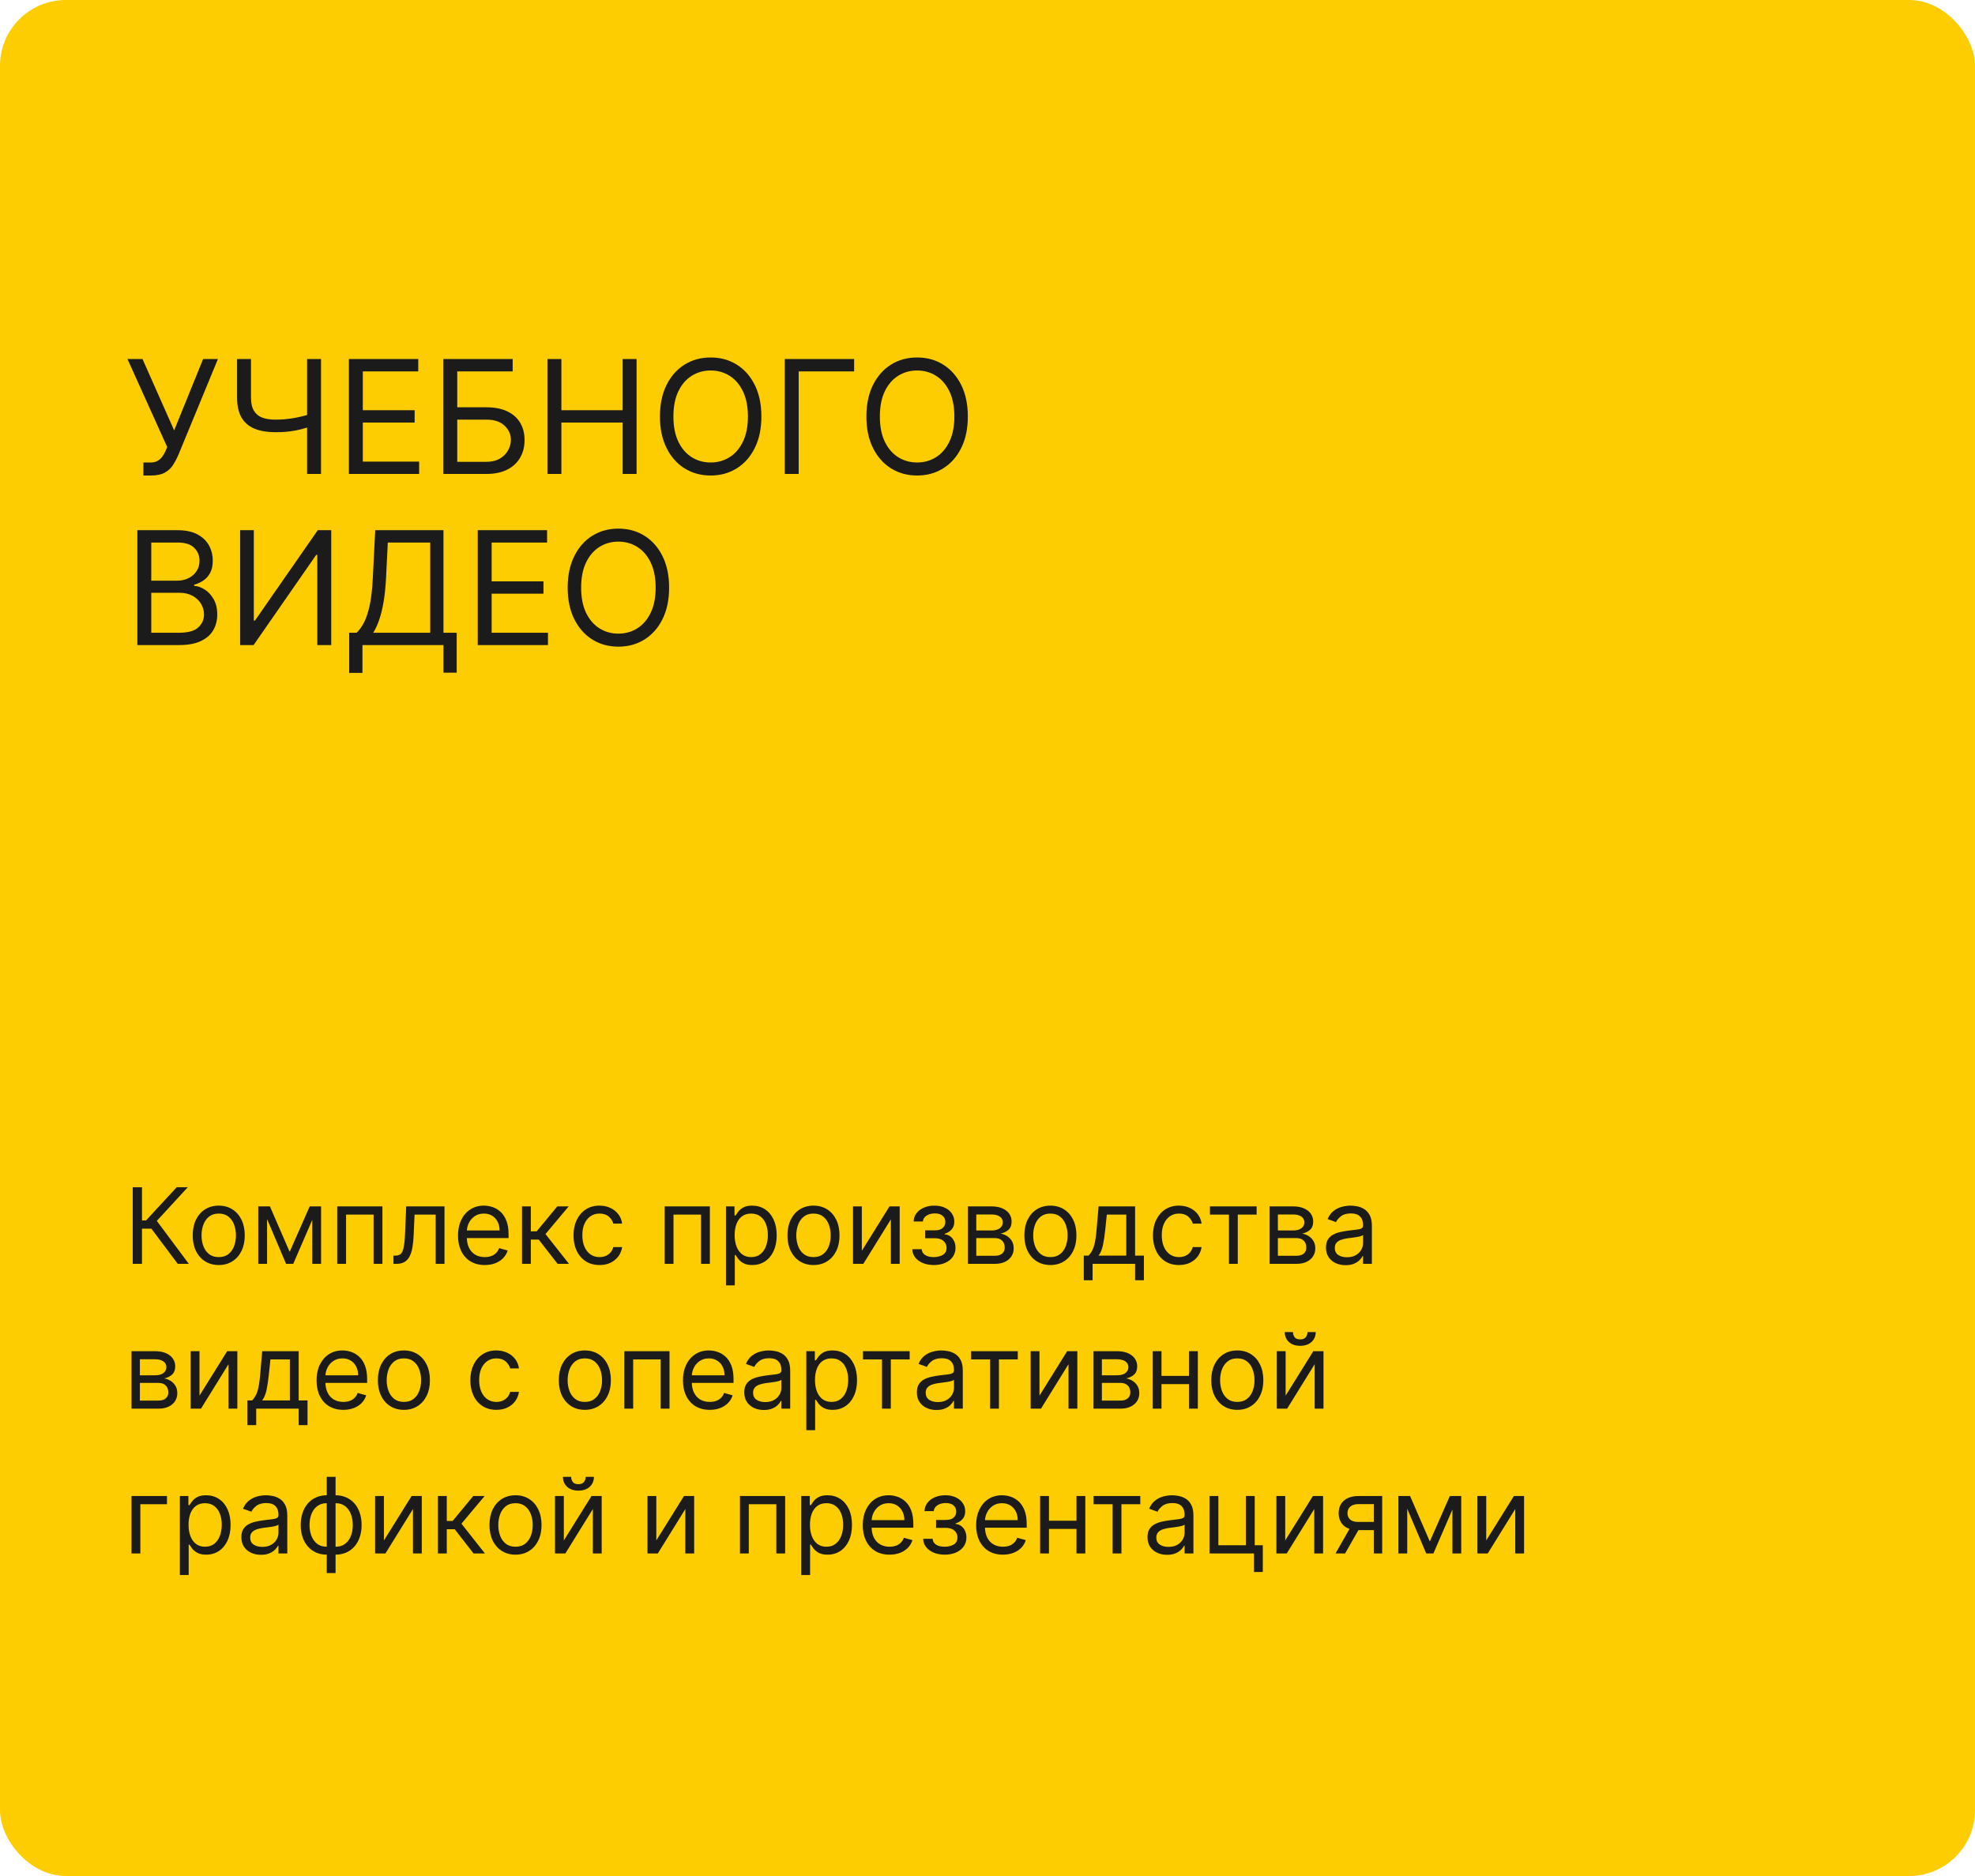 <?xml version="1.0" encoding="UTF-8"?> <svg xmlns="http://www.w3.org/2000/svg" width="300" height="285" viewBox="0 0 300 285" fill="none"><rect width="300" height="285" rx="10" fill="#FECD01"></rect><path d="M21.784 72.239V70.261H22.875C23.296 70.261 23.648 70.179 23.932 70.014C24.222 69.849 24.46 69.636 24.648 69.375C24.841 69.114 25 68.841 25.125 68.557L25.398 67.909L19.364 54.545H21.648L26.454 65.386L30.852 54.545H33.102L27.068 69.171C26.829 69.716 26.557 70.222 26.25 70.688C25.949 71.153 25.537 71.528 25.014 71.812C24.497 72.097 23.796 72.239 22.909 72.239H21.784ZM36.011 54.545H38.124V60.375C38.124 61.239 38.275 61.918 38.576 62.412C38.877 62.901 39.303 63.247 39.854 63.452C40.406 63.651 41.056 63.75 41.806 63.75C42.278 63.75 42.735 63.733 43.178 63.699C43.621 63.659 44.053 63.605 44.474 63.537C44.9 63.469 45.315 63.386 45.718 63.29C46.127 63.193 46.528 63.085 46.92 62.966V64.875C46.539 64.994 46.161 65.102 45.786 65.199C45.417 65.296 45.031 65.378 44.627 65.446C44.229 65.514 43.8 65.568 43.34 65.608C42.88 65.642 42.369 65.659 41.806 65.659C40.602 65.659 39.565 65.486 38.695 65.139C37.832 64.793 37.167 64.233 36.701 63.46C36.241 62.688 36.011 61.659 36.011 60.375V54.545ZM46.647 54.545H48.761V72H46.647V54.545ZM52.996 72V54.545H63.531V56.42H55.11V62.318H62.985V64.193H55.11V70.125H63.667V72H52.996ZM67.34 72V54.545H77.874V56.42H69.454V61.875H73.886C75.136 61.875 76.19 62.08 77.048 62.489C77.911 62.898 78.565 63.474 79.008 64.219C79.457 64.963 79.681 65.841 79.681 66.852C79.681 67.864 79.457 68.756 79.008 69.528C78.565 70.301 77.911 70.906 77.048 71.344C76.19 71.781 75.136 72 73.886 72H67.34ZM69.454 70.159H73.886C74.681 70.159 75.354 70 75.906 69.682C76.462 69.358 76.883 68.943 77.167 68.438C77.457 67.926 77.602 67.386 77.602 66.818C77.602 65.983 77.281 65.264 76.638 64.662C75.996 64.054 75.079 63.75 73.886 63.75H69.454V70.159ZM83.16 72V54.545H85.274V62.318H94.581V54.545H96.695V72H94.581V64.193H85.274V72H83.16ZM115.653 63.273C115.653 65.114 115.321 66.704 114.656 68.046C113.991 69.386 113.08 70.421 111.92 71.148C110.761 71.875 109.438 72.239 107.949 72.239C106.46 72.239 105.136 71.875 103.977 71.148C102.818 70.421 101.906 69.386 101.241 68.046C100.577 66.704 100.244 65.114 100.244 63.273C100.244 61.432 100.577 59.841 101.241 58.5C101.906 57.159 102.818 56.125 103.977 55.398C105.136 54.67 106.46 54.307 107.949 54.307C109.438 54.307 110.761 54.67 111.92 55.398C113.08 56.125 113.991 57.159 114.656 58.5C115.321 59.841 115.653 61.432 115.653 63.273ZM113.608 63.273C113.608 61.761 113.355 60.486 112.849 59.446C112.349 58.406 111.67 57.619 110.812 57.085C109.96 56.551 109.006 56.284 107.949 56.284C106.892 56.284 105.935 56.551 105.077 57.085C104.224 57.619 103.545 58.406 103.04 59.446C102.54 60.486 102.29 61.761 102.29 63.273C102.29 64.784 102.54 66.06 103.04 67.099C103.545 68.139 104.224 68.926 105.077 69.46C105.935 69.994 106.892 70.261 107.949 70.261C109.006 70.261 109.96 69.994 110.812 69.46C111.67 68.926 112.349 68.139 112.849 67.099C113.355 66.06 113.608 64.784 113.608 63.273ZM129.741 54.545V56.42H121.321V72H119.207V54.545H129.741ZM147.013 63.273C147.013 65.114 146.68 66.704 146.016 68.046C145.351 69.386 144.439 70.421 143.28 71.148C142.121 71.875 140.797 72.239 139.308 72.239C137.82 72.239 136.496 71.875 135.337 71.148C134.178 70.421 133.266 69.386 132.601 68.046C131.936 66.704 131.604 65.114 131.604 63.273C131.604 61.432 131.936 59.841 132.601 58.5C133.266 57.159 134.178 56.125 135.337 55.398C136.496 54.67 137.82 54.307 139.308 54.307C140.797 54.307 142.121 54.67 143.28 55.398C144.439 56.125 145.351 57.159 146.016 58.5C146.68 59.841 147.013 61.432 147.013 63.273ZM144.967 63.273C144.967 61.761 144.714 60.486 144.209 59.446C143.709 58.406 143.03 57.619 142.172 57.085C141.32 56.551 140.365 56.284 139.308 56.284C138.251 56.284 137.294 56.551 136.436 57.085C135.584 57.619 134.905 58.406 134.399 59.446C133.899 60.486 133.649 61.761 133.649 63.273C133.649 64.784 133.899 66.06 134.399 67.099C134.905 68.139 135.584 68.926 136.436 69.46C137.294 69.994 138.251 70.261 139.308 70.261C140.365 70.261 141.32 69.994 142.172 69.46C143.03 68.926 143.709 68.139 144.209 67.099C144.714 66.06 144.967 64.784 144.967 63.273ZM20.864 98V80.546H26.966C28.182 80.546 29.185 80.756 29.974 81.176C30.764 81.591 31.352 82.151 31.739 82.855C32.125 83.554 32.318 84.329 32.318 85.182C32.318 85.932 32.185 86.551 31.918 87.04C31.656 87.528 31.31 87.915 30.878 88.199C30.452 88.483 29.989 88.693 29.489 88.829V89C30.023 89.034 30.56 89.222 31.099 89.562C31.639 89.903 32.091 90.392 32.455 91.028C32.818 91.665 33 92.443 33 93.364C33 94.239 32.801 95.026 32.403 95.724C32.006 96.423 31.378 96.977 30.52 97.386C29.662 97.796 28.546 98 27.171 98H20.864ZM22.977 96.125H27.171C28.551 96.125 29.531 95.858 30.111 95.324C30.696 94.784 30.989 94.131 30.989 93.364C30.989 92.773 30.838 92.227 30.537 91.727C30.236 91.222 29.807 90.818 29.25 90.517C28.693 90.21 28.034 90.057 27.273 90.057H22.977V96.125ZM22.977 88.216H26.898C27.534 88.216 28.108 88.091 28.619 87.841C29.136 87.591 29.546 87.239 29.847 86.784C30.153 86.329 30.307 85.796 30.307 85.182C30.307 84.415 30.04 83.764 29.506 83.23C28.972 82.69 28.125 82.421 26.966 82.421H22.977V88.216ZM36.473 80.546H38.553V94.284H38.723L48.269 80.546H50.314V98H48.2V84.296H48.03L38.519 98H36.473V80.546ZM53.043 102.227V96.125H54.168C54.555 95.773 54.918 95.276 55.259 94.633C55.606 93.986 55.898 93.122 56.137 92.043C56.381 90.957 56.543 89.579 56.623 87.909L56.998 80.546H67.362V96.125H69.373V102.193H67.362V98H55.055V102.227H53.043ZM56.691 96.125H65.35V82.421H58.907L58.634 87.909C58.566 89.182 58.447 90.335 58.276 91.369C58.106 92.398 57.887 93.31 57.62 94.105C57.353 94.895 57.043 95.568 56.691 96.125ZM72.567 98V80.546H83.101V82.421H74.68V88.318H82.555V90.193H74.68V96.125H83.237V98H72.567ZM101.638 89.273C101.638 91.114 101.305 92.704 100.641 94.046C99.976 95.386 99.064 96.421 97.905 97.148C96.746 97.875 95.422 98.239 93.933 98.239C92.445 98.239 91.121 97.875 89.962 97.148C88.803 96.421 87.891 95.386 87.226 94.046C86.561 92.704 86.229 91.114 86.229 89.273C86.229 87.432 86.561 85.841 87.226 84.5C87.891 83.159 88.803 82.125 89.962 81.398C91.121 80.671 92.445 80.307 93.933 80.307C95.422 80.307 96.746 80.671 97.905 81.398C99.064 82.125 99.976 83.159 100.641 84.5C101.305 85.841 101.638 87.432 101.638 89.273ZM99.592 89.273C99.592 87.761 99.34 86.486 98.834 85.446C98.334 84.406 97.655 83.619 96.797 83.085C95.945 82.551 94.99 82.284 93.933 82.284C92.876 82.284 91.919 82.551 91.061 83.085C90.209 83.619 89.53 84.406 89.024 85.446C88.524 86.486 88.274 87.761 88.274 89.273C88.274 90.784 88.524 92.06 89.024 93.099C89.53 94.139 90.209 94.926 91.061 95.46C91.919 95.994 92.876 96.261 93.933 96.261C94.99 96.261 95.945 95.994 96.797 95.46C97.655 94.926 98.334 94.139 98.834 93.099C99.34 92.06 99.592 90.784 99.592 89.273Z" fill="#1B1B1B"></path><path d="M27 192L23 186.659H21.568V192H20.159V180.364H21.568V185.409H22.182L26.841 180.364H28.523L23.818 185.477L28.682 192H27ZM33.226 192.182C32.438 192.182 31.747 191.994 31.152 191.619C30.561 191.244 30.099 190.72 29.766 190.045C29.436 189.371 29.271 188.583 29.271 187.682C29.271 186.773 29.436 185.979 29.766 185.301C30.099 184.623 30.561 184.097 31.152 183.722C31.747 183.347 32.438 183.159 33.226 183.159C34.014 183.159 34.703 183.347 35.294 183.722C35.889 184.097 36.351 184.623 36.68 185.301C37.014 185.979 37.18 186.773 37.18 187.682C37.18 188.583 37.014 189.371 36.68 190.045C36.351 190.72 35.889 191.244 35.294 191.619C34.703 191.994 34.014 192.182 33.226 192.182ZM33.226 190.977C33.824 190.977 34.317 190.824 34.703 190.517C35.09 190.21 35.376 189.807 35.561 189.307C35.747 188.807 35.84 188.265 35.84 187.682C35.84 187.098 35.747 186.555 35.561 186.051C35.376 185.547 35.09 185.14 34.703 184.83C34.317 184.519 33.824 184.364 33.226 184.364C32.627 184.364 32.135 184.519 31.749 184.83C31.362 185.14 31.076 185.547 30.891 186.051C30.705 186.555 30.612 187.098 30.612 187.682C30.612 188.265 30.705 188.807 30.891 189.307C31.076 189.807 31.362 190.21 31.749 190.517C32.135 190.824 32.627 190.977 33.226 190.977ZM44 190.182L47.045 183.273H48.318L44.545 192H43.455L39.75 183.273H41L44 190.182ZM40.568 183.273V192H39.227V183.273H40.568ZM47.432 192V183.273H48.773V192H47.432ZM51.227 192V183.273H58.091V192H56.75V184.523H52.568V192H51.227ZM59.767 192V190.75H60.085C60.347 190.75 60.564 190.699 60.739 190.597C60.913 190.491 61.053 190.307 61.159 190.045C61.269 189.78 61.352 189.413 61.409 188.943C61.47 188.47 61.513 187.867 61.54 187.136L61.699 183.273H67.517V192H66.176V184.523H62.972L62.835 187.636C62.805 188.352 62.74 188.983 62.642 189.528C62.547 190.07 62.401 190.525 62.205 190.892C62.011 191.259 61.754 191.536 61.432 191.722C61.11 191.907 60.706 192 60.222 192H59.767ZM73.636 192.182C72.796 192.182 72.07 191.996 71.46 191.625C70.854 191.25 70.386 190.727 70.057 190.057C69.731 189.383 69.568 188.598 69.568 187.705C69.568 186.811 69.731 186.023 70.057 185.341C70.386 184.655 70.845 184.121 71.432 183.739C72.023 183.352 72.712 183.159 73.5 183.159C73.954 183.159 74.403 183.235 74.847 183.386C75.29 183.538 75.693 183.784 76.057 184.125C76.421 184.462 76.71 184.909 76.926 185.466C77.142 186.023 77.25 186.708 77.25 187.523V188.091H70.523V186.932H75.886C75.886 186.439 75.788 186 75.591 185.614C75.398 185.227 75.121 184.922 74.761 184.699C74.405 184.475 73.985 184.364 73.5 184.364C72.966 184.364 72.504 184.496 72.114 184.761C71.727 185.023 71.43 185.364 71.222 185.784C71.013 186.205 70.909 186.655 70.909 187.136V187.909C70.909 188.568 71.023 189.127 71.25 189.585C71.481 190.04 71.801 190.386 72.21 190.625C72.619 190.86 73.095 190.977 73.636 190.977C73.989 190.977 74.307 190.928 74.591 190.83C74.879 190.727 75.127 190.576 75.335 190.375C75.544 190.17 75.704 189.917 75.818 189.614L77.114 189.977C76.977 190.417 76.748 190.803 76.426 191.136C76.104 191.466 75.706 191.723 75.233 191.909C74.76 192.091 74.227 192.182 73.636 192.182ZM79.29 192V183.273H80.631V187.068H81.517L84.653 183.273H86.381L82.858 187.477L86.426 192H84.699L81.835 188.318H80.631V192H79.29ZM91.07 192.182C90.251 192.182 89.547 191.989 88.956 191.602C88.365 191.216 87.91 190.684 87.592 190.006C87.274 189.328 87.115 188.553 87.115 187.682C87.115 186.795 87.278 186.013 87.604 185.335C87.933 184.653 88.392 184.121 88.979 183.739C89.57 183.352 90.259 183.159 91.047 183.159C91.66 183.159 92.213 183.273 92.706 183.5C93.198 183.727 93.602 184.045 93.916 184.455C94.231 184.864 94.426 185.341 94.501 185.886H93.16C93.058 185.489 92.831 185.136 92.479 184.83C92.13 184.519 91.66 184.364 91.07 184.364C90.547 184.364 90.088 184.5 89.695 184.773C89.305 185.042 88.999 185.422 88.78 185.915C88.564 186.403 88.456 186.977 88.456 187.636C88.456 188.311 88.562 188.898 88.774 189.398C88.99 189.898 89.293 190.286 89.683 190.562C90.077 190.839 90.539 190.977 91.07 190.977C91.418 190.977 91.734 190.917 92.019 190.795C92.303 190.674 92.543 190.5 92.74 190.273C92.937 190.045 93.077 189.773 93.16 189.455H94.501C94.426 189.97 94.238 190.434 93.939 190.847C93.644 191.256 93.251 191.581 92.763 191.824C92.278 192.062 91.713 192.182 91.07 192.182ZM100.962 192V183.273H107.825V192H106.484V184.523H102.303V192H100.962ZM110.274 195.273V183.273H111.57V184.659H111.729C111.827 184.508 111.964 184.314 112.138 184.08C112.316 183.841 112.57 183.629 112.899 183.443C113.232 183.254 113.683 183.159 114.251 183.159C114.986 183.159 115.634 183.343 116.195 183.71C116.755 184.078 117.193 184.598 117.507 185.273C117.821 185.947 117.979 186.742 117.979 187.659C117.979 188.583 117.821 189.384 117.507 190.062C117.193 190.737 116.757 191.259 116.2 191.631C115.643 191.998 115.001 192.182 114.274 192.182C113.714 192.182 113.265 192.089 112.928 191.903C112.59 191.714 112.331 191.5 112.149 191.261C111.967 191.019 111.827 190.818 111.729 190.659H111.615V195.273H110.274ZM111.592 187.636C111.592 188.295 111.689 188.877 111.882 189.381C112.075 189.881 112.357 190.273 112.729 190.557C113.1 190.837 113.554 190.977 114.092 190.977C114.653 190.977 115.121 190.83 115.496 190.534C115.875 190.235 116.159 189.833 116.348 189.33C116.541 188.822 116.638 188.258 116.638 187.636C116.638 187.023 116.543 186.47 116.354 185.977C116.168 185.481 115.886 185.089 115.507 184.801C115.132 184.509 114.661 184.364 114.092 184.364C113.547 184.364 113.089 184.502 112.717 184.778C112.346 185.051 112.066 185.434 111.876 185.926C111.687 186.415 111.592 186.985 111.592 187.636ZM123.57 192.182C122.782 192.182 122.09 191.994 121.496 191.619C120.905 191.244 120.443 190.72 120.109 190.045C119.78 189.371 119.615 188.583 119.615 187.682C119.615 186.773 119.78 185.979 120.109 185.301C120.443 184.623 120.905 184.097 121.496 183.722C122.09 183.347 122.782 183.159 123.57 183.159C124.357 183.159 125.047 183.347 125.638 183.722C126.232 184.097 126.695 184.623 127.024 185.301C127.357 185.979 127.524 186.773 127.524 187.682C127.524 188.583 127.357 189.371 127.024 190.045C126.695 190.72 126.232 191.244 125.638 191.619C125.047 191.994 124.357 192.182 123.57 192.182ZM123.57 190.977C124.168 190.977 124.661 190.824 125.047 190.517C125.433 190.21 125.719 189.807 125.905 189.307C126.09 188.807 126.183 188.265 126.183 187.682C126.183 187.098 126.09 186.555 125.905 186.051C125.719 185.547 125.433 185.14 125.047 184.83C124.661 184.519 124.168 184.364 123.57 184.364C122.971 184.364 122.479 184.519 122.092 184.83C121.706 185.14 121.42 185.547 121.234 186.051C121.049 186.555 120.956 187.098 120.956 187.682C120.956 188.265 121.049 188.807 121.234 189.307C121.42 189.807 121.706 190.21 122.092 190.517C122.479 190.824 122.971 190.977 123.57 190.977ZM130.912 190.023L135.116 183.273H136.662V192H135.321V185.25L131.139 192H129.571V183.273H130.912V190.023ZM138.572 189.773H140.004C140.035 190.167 140.213 190.466 140.538 190.67C140.868 190.875 141.296 190.977 141.822 190.977C142.36 190.977 142.821 190.867 143.203 190.648C143.586 190.424 143.777 190.064 143.777 189.568C143.777 189.277 143.705 189.023 143.561 188.807C143.417 188.587 143.214 188.417 142.953 188.295C142.692 188.174 142.383 188.114 142.027 188.114H140.527V186.909H142.027C142.561 186.909 142.955 186.788 143.209 186.545C143.466 186.303 143.595 186 143.595 185.636C143.595 185.246 143.457 184.934 143.18 184.699C142.904 184.46 142.512 184.341 142.004 184.341C141.493 184.341 141.067 184.456 140.726 184.688C140.385 184.915 140.205 185.208 140.186 185.568H138.777C138.792 185.098 138.936 184.684 139.209 184.324C139.482 183.96 139.853 183.676 140.322 183.472C140.792 183.263 141.33 183.159 141.936 183.159C142.55 183.159 143.082 183.267 143.533 183.483C143.987 183.695 144.338 183.985 144.584 184.352C144.834 184.716 144.959 185.129 144.959 185.591C144.959 186.083 144.821 186.481 144.544 186.784C144.268 187.087 143.921 187.303 143.504 187.432V187.523C143.834 187.545 144.12 187.652 144.362 187.841C144.608 188.027 144.8 188.271 144.936 188.574C145.072 188.873 145.141 189.205 145.141 189.568C145.141 190.098 144.999 190.561 144.714 190.955C144.43 191.345 144.04 191.648 143.544 191.864C143.048 192.076 142.482 192.182 141.845 192.182C141.228 192.182 140.675 192.081 140.186 191.881C139.697 191.676 139.309 191.394 139.021 191.034C138.737 190.67 138.588 190.25 138.572 189.773ZM147.024 192V183.273H150.592C151.532 183.273 152.278 183.485 152.831 183.909C153.384 184.333 153.661 184.894 153.661 185.591C153.661 186.121 153.503 186.532 153.189 186.824C152.875 187.112 152.471 187.307 151.979 187.409C152.301 187.455 152.613 187.568 152.916 187.75C153.223 187.932 153.477 188.182 153.678 188.5C153.878 188.814 153.979 189.201 153.979 189.659C153.979 190.106 153.865 190.506 153.638 190.858C153.411 191.21 153.085 191.489 152.661 191.693C152.236 191.898 151.729 192 151.138 192H147.024ZM148.297 190.773H151.138C151.6 190.773 151.962 190.663 152.223 190.443C152.484 190.223 152.615 189.924 152.615 189.545C152.615 189.095 152.484 188.741 152.223 188.483C151.962 188.222 151.6 188.091 151.138 188.091H148.297V190.773ZM148.297 186.932H150.592C150.952 186.932 151.261 186.883 151.518 186.784C151.776 186.682 151.973 186.538 152.109 186.352C152.25 186.163 152.32 185.939 152.32 185.682C152.32 185.314 152.166 185.027 151.859 184.818C151.553 184.606 151.13 184.5 150.592 184.5H148.297V186.932ZM159.554 192.182C158.766 192.182 158.075 191.994 157.48 191.619C156.889 191.244 156.427 190.72 156.094 190.045C155.764 189.371 155.599 188.583 155.599 187.682C155.599 186.773 155.764 185.979 156.094 185.301C156.427 184.623 156.889 184.097 157.48 183.722C158.075 183.347 158.766 183.159 159.554 183.159C160.342 183.159 161.031 183.347 161.622 183.722C162.217 184.097 162.679 184.623 163.009 185.301C163.342 185.979 163.509 186.773 163.509 187.682C163.509 188.583 163.342 189.371 163.009 190.045C162.679 190.72 162.217 191.244 161.622 191.619C161.031 191.994 160.342 192.182 159.554 192.182ZM159.554 190.977C160.152 190.977 160.645 190.824 161.031 190.517C161.418 190.21 161.704 189.807 161.889 189.307C162.075 188.807 162.168 188.265 162.168 187.682C162.168 187.098 162.075 186.555 161.889 186.051C161.704 185.547 161.418 185.14 161.031 184.83C160.645 184.519 160.152 184.364 159.554 184.364C158.955 184.364 158.463 184.519 158.077 184.83C157.69 185.14 157.404 185.547 157.219 186.051C157.033 186.555 156.94 187.098 156.94 187.682C156.94 188.265 157.033 188.807 157.219 189.307C157.404 189.807 157.69 190.21 158.077 190.517C158.463 190.824 158.955 190.977 159.554 190.977ZM164.624 194.5V190.75H165.351C165.529 190.564 165.682 190.364 165.811 190.148C165.94 189.932 166.052 189.676 166.146 189.381C166.245 189.081 166.328 188.718 166.396 188.29C166.464 187.858 166.525 187.337 166.578 186.727L166.874 183.273H172.419V190.75H173.76V194.5H172.419V192H165.964V194.5H164.624ZM166.874 190.75H171.078V184.523H168.124L167.896 186.727C167.802 187.64 167.684 188.437 167.544 189.119C167.404 189.801 167.18 190.345 166.874 190.75ZM179.085 192.182C178.267 192.182 177.563 191.989 176.972 191.602C176.381 191.216 175.926 190.684 175.608 190.006C175.29 189.328 175.131 188.553 175.131 187.682C175.131 186.795 175.294 186.013 175.619 185.335C175.949 184.653 176.407 184.121 176.994 183.739C177.585 183.352 178.275 183.159 179.062 183.159C179.676 183.159 180.229 183.273 180.722 183.5C181.214 183.727 181.617 184.045 181.932 184.455C182.246 184.864 182.441 185.341 182.517 185.886H181.176C181.074 185.489 180.847 185.136 180.494 184.83C180.146 184.519 179.676 184.364 179.085 184.364C178.563 184.364 178.104 184.5 177.71 184.773C177.32 185.042 177.015 185.422 176.795 185.915C176.58 186.403 176.472 186.977 176.472 187.636C176.472 188.311 176.578 188.898 176.79 189.398C177.006 189.898 177.309 190.286 177.699 190.562C178.093 190.839 178.555 190.977 179.085 190.977C179.434 190.977 179.75 190.917 180.034 190.795C180.318 190.674 180.559 190.5 180.756 190.273C180.953 190.045 181.093 189.773 181.176 189.455H182.517C182.441 189.97 182.254 190.434 181.955 190.847C181.659 191.256 181.267 191.581 180.778 191.824C180.294 192.062 179.729 192.182 179.085 192.182ZM183.79 184.523V183.273H190.881V184.523H188.017V192H186.676V184.523H183.79ZM192.837 192V183.273H196.405C197.344 183.273 198.09 183.485 198.643 183.909C199.196 184.333 199.473 184.894 199.473 185.591C199.473 186.121 199.316 186.532 199.001 186.824C198.687 187.112 198.284 187.307 197.791 187.409C198.113 187.455 198.426 187.568 198.729 187.75C199.036 187.932 199.289 188.182 199.49 188.5C199.691 188.814 199.791 189.201 199.791 189.659C199.791 190.106 199.678 190.506 199.45 190.858C199.223 191.21 198.897 191.489 198.473 191.693C198.049 191.898 197.541 192 196.95 192H192.837ZM194.109 190.773H196.95C197.412 190.773 197.774 190.663 198.036 190.443C198.297 190.223 198.428 189.924 198.428 189.545C198.428 189.095 198.297 188.741 198.036 188.483C197.774 188.222 197.412 188.091 196.95 188.091H194.109V190.773ZM194.109 186.932H196.405C196.765 186.932 197.073 186.883 197.331 186.784C197.589 186.682 197.786 186.538 197.922 186.352C198.062 186.163 198.132 185.939 198.132 185.682C198.132 185.314 197.979 185.027 197.672 184.818C197.365 184.606 196.943 184.5 196.405 184.5H194.109V186.932ZM204.389 192.205C203.836 192.205 203.334 192.1 202.884 191.892C202.433 191.68 202.075 191.375 201.81 190.977C201.545 190.576 201.412 190.091 201.412 189.523C201.412 189.023 201.51 188.617 201.707 188.307C201.904 187.992 202.168 187.746 202.497 187.568C202.827 187.39 203.19 187.258 203.588 187.17C203.99 187.08 204.393 187.008 204.798 186.955C205.329 186.886 205.759 186.835 206.088 186.801C206.421 186.763 206.664 186.701 206.815 186.614C206.971 186.527 207.048 186.375 207.048 186.159V186.114C207.048 185.553 206.895 185.117 206.588 184.807C206.285 184.496 205.825 184.341 205.207 184.341C204.567 184.341 204.065 184.481 203.702 184.761C203.338 185.042 203.082 185.341 202.935 185.659L201.662 185.205C201.889 184.674 202.192 184.261 202.571 183.966C202.954 183.667 203.37 183.458 203.821 183.341C204.276 183.22 204.723 183.159 205.162 183.159C205.442 183.159 205.764 183.193 206.128 183.261C206.495 183.326 206.849 183.46 207.19 183.665C207.535 183.869 207.821 184.178 208.048 184.591C208.276 185.004 208.389 185.557 208.389 186.25V192H207.048V190.818H206.98C206.889 191.008 206.738 191.21 206.526 191.426C206.313 191.642 206.031 191.826 205.679 191.977C205.327 192.129 204.897 192.205 204.389 192.205ZM204.594 191C205.124 191 205.571 190.896 205.935 190.688C206.302 190.479 206.579 190.21 206.764 189.881C206.954 189.551 207.048 189.205 207.048 188.841V187.614C206.991 187.682 206.866 187.744 206.673 187.801C206.484 187.854 206.264 187.902 206.014 187.943C205.768 187.981 205.527 188.015 205.293 188.045C205.062 188.072 204.874 188.095 204.73 188.114C204.382 188.159 204.056 188.233 203.753 188.335C203.454 188.434 203.211 188.583 203.026 188.784C202.844 188.981 202.753 189.25 202.753 189.591C202.753 190.057 202.925 190.409 203.27 190.648C203.618 190.883 204.06 191 204.594 191ZM19.977 214V205.273H23.546C24.485 205.273 25.231 205.485 25.784 205.909C26.337 206.333 26.614 206.894 26.614 207.591C26.614 208.121 26.456 208.532 26.142 208.824C25.828 209.112 25.424 209.307 24.932 209.409C25.254 209.455 25.566 209.568 25.869 209.75C26.176 209.932 26.43 210.182 26.631 210.5C26.831 210.814 26.932 211.201 26.932 211.659C26.932 212.106 26.818 212.506 26.591 212.858C26.364 213.21 26.038 213.489 25.614 213.693C25.189 213.898 24.682 214 24.091 214H19.977ZM21.25 212.773H24.091C24.553 212.773 24.915 212.663 25.176 212.443C25.438 212.223 25.568 211.924 25.568 211.545C25.568 211.095 25.438 210.741 25.176 210.483C24.915 210.222 24.553 210.091 24.091 210.091H21.25V212.773ZM21.25 208.932H23.546C23.905 208.932 24.214 208.883 24.472 208.784C24.729 208.682 24.926 208.538 25.062 208.352C25.203 208.163 25.273 207.939 25.273 207.682C25.273 207.314 25.119 207.027 24.812 206.818C24.506 206.606 24.083 206.5 23.546 206.5H21.25V208.932ZM30.303 212.023L34.507 205.273H36.053V214H34.712V207.25L30.53 214H28.962V205.273H30.303V212.023ZM37.577 216.5V212.75H38.304C38.482 212.564 38.635 212.364 38.764 212.148C38.893 211.932 39.005 211.676 39.099 211.381C39.198 211.081 39.281 210.718 39.349 210.29C39.418 209.858 39.478 209.337 39.531 208.727L39.827 205.273H45.372V212.75H46.713V216.5H45.372V214H38.918V216.5H37.577ZM39.827 212.75H44.031V206.523H41.077L40.849 208.727C40.755 209.64 40.637 210.437 40.497 211.119C40.357 211.801 40.133 212.345 39.827 212.75ZM52.152 214.182C51.311 214.182 50.586 213.996 49.976 213.625C49.37 213.25 48.902 212.727 48.572 212.057C48.247 211.383 48.084 210.598 48.084 209.705C48.084 208.811 48.247 208.023 48.572 207.341C48.902 206.655 49.36 206.121 49.947 205.739C50.538 205.352 51.228 205.159 52.016 205.159C52.47 205.159 52.919 205.235 53.362 205.386C53.805 205.538 54.209 205.784 54.572 206.125C54.936 206.462 55.226 206.909 55.442 207.466C55.658 208.023 55.766 208.708 55.766 209.523V210.091H49.038V208.932H54.402C54.402 208.439 54.303 208 54.106 207.614C53.913 207.227 53.637 206.922 53.277 206.699C52.921 206.475 52.501 206.364 52.016 206.364C51.481 206.364 51.019 206.496 50.629 206.761C50.243 207.023 49.946 207.364 49.737 207.784C49.529 208.205 49.425 208.655 49.425 209.136V209.909C49.425 210.568 49.538 211.127 49.766 211.585C49.997 212.04 50.317 212.386 50.726 212.625C51.135 212.86 51.61 212.977 52.152 212.977C52.504 212.977 52.822 212.928 53.106 212.83C53.394 212.727 53.642 212.576 53.851 212.375C54.059 212.17 54.22 211.917 54.334 211.614L55.629 211.977C55.493 212.417 55.264 212.803 54.942 213.136C54.62 213.466 54.222 213.723 53.749 213.909C53.275 214.091 52.743 214.182 52.152 214.182ZM61.351 214.182C60.563 214.182 59.872 213.994 59.277 213.619C58.686 213.244 58.224 212.72 57.891 212.045C57.561 211.371 57.396 210.583 57.396 209.682C57.396 208.773 57.561 207.979 57.891 207.301C58.224 206.623 58.686 206.097 59.277 205.722C59.872 205.347 60.563 205.159 61.351 205.159C62.139 205.159 62.828 205.347 63.419 205.722C64.014 206.097 64.476 206.623 64.805 207.301C65.139 207.979 65.305 208.773 65.305 209.682C65.305 210.583 65.139 211.371 64.805 212.045C64.476 212.72 64.014 213.244 63.419 213.619C62.828 213.994 62.139 214.182 61.351 214.182ZM61.351 212.977C61.949 212.977 62.442 212.824 62.828 212.517C63.215 212.21 63.501 211.807 63.686 211.307C63.872 210.807 63.965 210.265 63.965 209.682C63.965 209.098 63.872 208.555 63.686 208.051C63.501 207.547 63.215 207.14 62.828 206.83C62.442 206.519 61.949 206.364 61.351 206.364C60.752 206.364 60.26 206.519 59.874 206.83C59.487 207.14 59.201 207.547 59.016 208.051C58.83 208.555 58.737 209.098 58.737 209.682C58.737 210.265 58.83 210.807 59.016 211.307C59.201 211.807 59.487 212.21 59.874 212.517C60.26 212.824 60.752 212.977 61.351 212.977ZM75.398 214.182C74.579 214.182 73.875 213.989 73.284 213.602C72.693 213.216 72.239 212.684 71.921 212.006C71.602 211.328 71.443 210.553 71.443 209.682C71.443 208.795 71.606 208.013 71.932 207.335C72.261 206.653 72.72 206.121 73.307 205.739C73.898 205.352 74.587 205.159 75.375 205.159C75.989 205.159 76.542 205.273 77.034 205.5C77.526 205.727 77.93 206.045 78.244 206.455C78.559 206.864 78.754 207.341 78.829 207.886H77.489C77.386 207.489 77.159 207.136 76.807 206.83C76.458 206.519 75.989 206.364 75.398 206.364C74.875 206.364 74.417 206.5 74.023 206.773C73.633 207.042 73.328 207.422 73.108 207.915C72.892 208.403 72.784 208.977 72.784 209.636C72.784 210.311 72.89 210.898 73.102 211.398C73.318 211.898 73.621 212.286 74.011 212.562C74.405 212.839 74.867 212.977 75.398 212.977C75.746 212.977 76.062 212.917 76.347 212.795C76.631 212.674 76.871 212.5 77.068 212.273C77.265 212.045 77.405 211.773 77.489 211.455H78.829C78.754 211.97 78.566 212.434 78.267 212.847C77.972 213.256 77.579 213.581 77.091 213.824C76.606 214.062 76.042 214.182 75.398 214.182ZM88.835 214.182C88.047 214.182 87.356 213.994 86.761 213.619C86.171 213.244 85.708 212.72 85.375 212.045C85.046 211.371 84.881 210.583 84.881 209.682C84.881 208.773 85.046 207.979 85.375 207.301C85.708 206.623 86.171 206.097 86.761 205.722C87.356 205.347 88.047 205.159 88.835 205.159C89.623 205.159 90.312 205.347 90.903 205.722C91.498 206.097 91.96 206.623 92.29 207.301C92.623 207.979 92.79 208.773 92.79 209.682C92.79 210.583 92.623 211.371 92.29 212.045C91.96 212.72 91.498 213.244 90.903 213.619C90.312 213.994 89.623 214.182 88.835 214.182ZM88.835 212.977C89.434 212.977 89.926 212.824 90.312 212.517C90.699 212.21 90.985 211.807 91.171 211.307C91.356 210.807 91.449 210.265 91.449 209.682C91.449 209.098 91.356 208.555 91.171 208.051C90.985 207.547 90.699 207.14 90.312 206.83C89.926 206.519 89.434 206.364 88.835 206.364C88.237 206.364 87.744 206.519 87.358 206.83C86.972 207.14 86.686 207.547 86.5 208.051C86.314 208.555 86.222 209.098 86.222 209.682C86.222 210.265 86.314 210.807 86.5 211.307C86.686 211.807 86.972 212.21 87.358 212.517C87.744 212.824 88.237 212.977 88.835 212.977ZM94.837 214V205.273H101.7V214H100.359V206.523H96.178V214H94.837ZM107.808 214.182C106.967 214.182 106.242 213.996 105.632 213.625C105.026 213.25 104.558 212.727 104.229 212.057C103.903 211.383 103.74 210.598 103.74 209.705C103.74 208.811 103.903 208.023 104.229 207.341C104.558 206.655 105.017 206.121 105.604 205.739C106.195 205.352 106.884 205.159 107.672 205.159C108.126 205.159 108.575 205.235 109.018 205.386C109.462 205.538 109.865 205.784 110.229 206.125C110.592 206.462 110.882 206.909 111.098 207.466C111.314 208.023 111.422 208.708 111.422 209.523V210.091H104.695V208.932H110.058C110.058 208.439 109.96 208 109.763 207.614C109.57 207.227 109.293 206.922 108.933 206.699C108.577 206.475 108.157 206.364 107.672 206.364C107.138 206.364 106.676 206.496 106.286 206.761C105.899 207.023 105.602 207.364 105.393 207.784C105.185 208.205 105.081 208.655 105.081 209.136V209.909C105.081 210.568 105.195 211.127 105.422 211.585C105.653 212.04 105.973 212.386 106.382 212.625C106.791 212.86 107.267 212.977 107.808 212.977C108.161 212.977 108.479 212.928 108.763 212.83C109.051 212.727 109.299 212.576 109.507 212.375C109.715 212.17 109.876 211.917 109.99 211.614L111.286 211.977C111.149 212.417 110.92 212.803 110.598 213.136C110.276 213.466 109.878 213.723 109.405 213.909C108.931 214.091 108.399 214.182 107.808 214.182ZM116.03 214.205C115.477 214.205 114.975 214.1 114.524 213.892C114.073 213.68 113.715 213.375 113.45 212.977C113.185 212.576 113.053 212.091 113.053 211.523C113.053 211.023 113.151 210.617 113.348 210.307C113.545 209.992 113.808 209.746 114.138 209.568C114.467 209.39 114.831 209.258 115.229 209.17C115.63 209.08 116.034 209.008 116.439 208.955C116.969 208.886 117.399 208.835 117.729 208.801C118.062 208.763 118.304 208.701 118.456 208.614C118.611 208.527 118.689 208.375 118.689 208.159V208.114C118.689 207.553 118.536 207.117 118.229 206.807C117.926 206.496 117.465 206.341 116.848 206.341C116.208 206.341 115.706 206.481 115.342 206.761C114.979 207.042 114.723 207.341 114.575 207.659L113.303 207.205C113.53 206.674 113.833 206.261 114.212 205.966C114.594 205.667 115.011 205.458 115.462 205.341C115.916 205.22 116.363 205.159 116.803 205.159C117.083 205.159 117.405 205.193 117.768 205.261C118.136 205.326 118.49 205.46 118.831 205.665C119.176 205.869 119.462 206.178 119.689 206.591C119.916 207.004 120.03 207.557 120.03 208.25V214H118.689V212.818H118.621C118.53 213.008 118.378 213.21 118.166 213.426C117.954 213.642 117.672 213.826 117.32 213.977C116.967 214.129 116.537 214.205 116.03 214.205ZM116.234 213C116.765 213 117.212 212.896 117.575 212.688C117.943 212.479 118.219 212.21 118.405 211.881C118.594 211.551 118.689 211.205 118.689 210.841V209.614C118.632 209.682 118.507 209.744 118.314 209.801C118.125 209.854 117.905 209.902 117.655 209.943C117.409 209.981 117.168 210.015 116.933 210.045C116.702 210.072 116.515 210.095 116.371 210.114C116.022 210.159 115.696 210.233 115.393 210.335C115.094 210.434 114.852 210.583 114.666 210.784C114.484 210.981 114.393 211.25 114.393 211.591C114.393 212.057 114.566 212.409 114.911 212.648C115.259 212.883 115.7 213 116.234 213ZM122.477 217.273V205.273H123.773V206.659H123.932C124.03 206.508 124.167 206.314 124.341 206.08C124.519 205.841 124.773 205.629 125.102 205.443C125.436 205.254 125.886 205.159 126.455 205.159C127.189 205.159 127.837 205.343 128.398 205.71C128.958 206.078 129.396 206.598 129.71 207.273C130.025 207.947 130.182 208.742 130.182 209.659C130.182 210.583 130.025 211.384 129.71 212.062C129.396 212.737 128.96 213.259 128.403 213.631C127.847 213.998 127.205 214.182 126.477 214.182C125.917 214.182 125.468 214.089 125.131 213.903C124.794 213.714 124.534 213.5 124.352 213.261C124.17 213.019 124.03 212.818 123.932 212.659H123.818V217.273H122.477ZM123.795 209.636C123.795 210.295 123.892 210.877 124.085 211.381C124.278 211.881 124.561 212.273 124.932 212.557C125.303 212.837 125.758 212.977 126.295 212.977C126.856 212.977 127.324 212.83 127.699 212.534C128.078 212.235 128.362 211.833 128.551 211.33C128.744 210.822 128.841 210.258 128.841 209.636C128.841 209.023 128.746 208.47 128.557 207.977C128.371 207.481 128.089 207.089 127.71 206.801C127.335 206.509 126.864 206.364 126.295 206.364C125.75 206.364 125.292 206.502 124.92 206.778C124.549 207.051 124.269 207.434 124.08 207.926C123.89 208.415 123.795 208.985 123.795 209.636ZM131.087 206.523V205.273H138.178V206.523H135.314V214H133.973V206.523H131.087ZM142.249 214.205C141.696 214.205 141.194 214.1 140.743 213.892C140.292 213.68 139.934 213.375 139.669 212.977C139.404 212.576 139.271 212.091 139.271 211.523C139.271 211.023 139.37 210.617 139.567 210.307C139.764 209.992 140.027 209.746 140.357 209.568C140.686 209.39 141.05 209.258 141.447 209.17C141.849 209.08 142.252 209.008 142.658 208.955C143.188 208.886 143.618 208.835 143.947 208.801C144.281 208.763 144.523 208.701 144.675 208.614C144.83 208.527 144.908 208.375 144.908 208.159V208.114C144.908 207.553 144.754 207.117 144.447 206.807C144.144 206.496 143.684 206.341 143.067 206.341C142.427 206.341 141.925 206.481 141.561 206.761C141.197 207.042 140.942 207.341 140.794 207.659L139.521 207.205C139.749 206.674 140.052 206.261 140.43 205.966C140.813 205.667 141.23 205.458 141.68 205.341C142.135 205.22 142.582 205.159 143.021 205.159C143.302 205.159 143.624 205.193 143.987 205.261C144.355 205.326 144.709 205.46 145.05 205.665C145.394 205.869 145.68 206.178 145.908 206.591C146.135 207.004 146.249 207.557 146.249 208.25V214H144.908V212.818H144.839C144.749 213.008 144.597 213.21 144.385 213.426C144.173 213.642 143.891 213.826 143.538 213.977C143.186 214.129 142.756 214.205 142.249 214.205ZM142.453 213C142.983 213 143.43 212.896 143.794 212.688C144.161 212.479 144.438 212.21 144.624 211.881C144.813 211.551 144.908 211.205 144.908 210.841V209.614C144.851 209.682 144.726 209.744 144.533 209.801C144.343 209.854 144.124 209.902 143.874 209.943C143.627 209.981 143.387 210.015 143.152 210.045C142.921 210.072 142.733 210.095 142.589 210.114C142.241 210.159 141.915 210.233 141.612 210.335C141.313 210.434 141.071 210.583 140.885 210.784C140.703 210.981 140.612 211.25 140.612 211.591C140.612 212.057 140.785 212.409 141.129 212.648C141.478 212.883 141.919 213 142.453 213ZM147.509 206.523V205.273H154.599V206.523H151.736V214H150.395V206.523H147.509ZM157.896 212.023L162.101 205.273H163.646V214H162.305V207.25L158.124 214H156.555V205.273H157.896V212.023ZM166.102 214V205.273H169.67C170.61 205.273 171.356 205.485 171.909 205.909C172.462 206.333 172.739 206.894 172.739 207.591C172.739 208.121 172.581 208.532 172.267 208.824C171.953 209.112 171.549 209.307 171.057 209.409C171.379 209.455 171.691 209.568 171.994 209.75C172.301 209.932 172.555 210.182 172.756 210.5C172.956 210.814 173.057 211.201 173.057 211.659C173.057 212.106 172.943 212.506 172.716 212.858C172.489 213.21 172.163 213.489 171.739 213.693C171.314 213.898 170.807 214 170.216 214H166.102ZM167.375 212.773H170.216C170.678 212.773 171.04 212.663 171.301 212.443C171.563 212.223 171.693 211.924 171.693 211.545C171.693 211.095 171.563 210.741 171.301 210.483C171.04 210.222 170.678 210.091 170.216 210.091H167.375V212.773ZM167.375 208.932H169.67C170.03 208.932 170.339 208.883 170.597 208.784C170.854 208.682 171.051 208.538 171.188 208.352C171.328 208.163 171.398 207.939 171.398 207.682C171.398 207.314 171.244 207.027 170.938 206.818C170.631 206.606 170.208 206.5 169.67 206.5H167.375V208.932ZM180.928 209.023V210.273H176.109V209.023H180.928ZM176.428 205.273V214H175.087V205.273H176.428ZM181.95 205.273V214H180.609V205.273H181.95ZM187.945 214.182C187.157 214.182 186.465 213.994 185.871 213.619C185.28 213.244 184.818 212.72 184.484 212.045C184.155 211.371 183.99 210.583 183.99 209.682C183.99 208.773 184.155 207.979 184.484 207.301C184.818 206.623 185.28 206.097 185.871 205.722C186.465 205.347 187.157 205.159 187.945 205.159C188.732 205.159 189.422 205.347 190.013 205.722C190.607 206.097 191.07 206.623 191.399 207.301C191.732 207.979 191.899 208.773 191.899 209.682C191.899 210.583 191.732 211.371 191.399 212.045C191.07 212.72 190.607 213.244 190.013 213.619C189.422 213.994 188.732 214.182 187.945 214.182ZM187.945 212.977C188.543 212.977 189.036 212.824 189.422 212.517C189.808 212.21 190.094 211.807 190.28 211.307C190.465 210.807 190.558 210.265 190.558 209.682C190.558 209.098 190.465 208.555 190.28 208.051C190.094 207.547 189.808 207.14 189.422 206.83C189.036 206.519 188.543 206.364 187.945 206.364C187.346 206.364 186.854 206.519 186.467 206.83C186.081 207.14 185.795 207.547 185.609 208.051C185.424 208.555 185.331 209.098 185.331 209.682C185.331 210.265 185.424 210.807 185.609 211.307C185.795 211.807 186.081 212.21 186.467 212.517C186.854 212.824 187.346 212.977 187.945 212.977ZM195.287 212.023L199.491 205.273H201.037V214H199.696V207.25L195.514 214H193.946V205.273H195.287V212.023ZM198.605 202.364H199.855C199.855 202.977 199.643 203.479 199.219 203.869C198.795 204.259 198.219 204.455 197.491 204.455C196.776 204.455 196.205 204.259 195.781 203.869C195.361 203.479 195.151 202.977 195.151 202.364H196.401C196.401 202.659 196.482 202.919 196.645 203.142C196.812 203.366 197.094 203.477 197.491 203.477C197.889 203.477 198.173 203.366 198.344 203.142C198.518 202.919 198.605 202.659 198.605 202.364ZM25.364 227.273V228.523H21.318V236H19.977V227.273H25.364ZM27.321 239.273V227.273H28.616V228.659H28.776C28.874 228.508 29.01 228.314 29.185 228.08C29.363 227.841 29.616 227.629 29.946 227.443C30.279 227.254 30.73 227.159 31.298 227.159C32.033 227.159 32.681 227.343 33.242 227.71C33.802 228.078 34.24 228.598 34.554 229.273C34.868 229.947 35.026 230.742 35.026 231.659C35.026 232.583 34.868 233.384 34.554 234.062C34.24 234.737 33.804 235.259 33.247 235.631C32.69 235.998 32.048 236.182 31.321 236.182C30.76 236.182 30.312 236.089 29.974 235.903C29.637 235.714 29.378 235.5 29.196 235.261C29.014 235.019 28.874 234.818 28.776 234.659H28.662V239.273H27.321ZM28.639 231.636C28.639 232.295 28.736 232.877 28.929 233.381C29.122 233.881 29.404 234.273 29.776 234.557C30.147 234.837 30.601 234.977 31.139 234.977C31.7 234.977 32.168 234.83 32.543 234.534C32.921 234.235 33.206 233.833 33.395 233.33C33.588 232.822 33.685 232.258 33.685 231.636C33.685 231.023 33.59 230.47 33.401 229.977C33.215 229.481 32.933 229.089 32.554 228.801C32.179 228.509 31.707 228.364 31.139 228.364C30.594 228.364 30.135 228.502 29.764 228.778C29.393 229.051 29.113 229.434 28.923 229.926C28.734 230.415 28.639 230.985 28.639 231.636ZM39.639 236.205C39.086 236.205 38.584 236.1 38.133 235.892C37.683 235.68 37.325 235.375 37.06 234.977C36.794 234.576 36.662 234.091 36.662 233.523C36.662 233.023 36.76 232.617 36.957 232.307C37.154 231.992 37.418 231.746 37.747 231.568C38.077 231.39 38.44 231.258 38.838 231.17C39.24 231.08 39.643 231.008 40.048 230.955C40.579 230.886 41.008 230.835 41.338 230.801C41.671 230.763 41.914 230.701 42.065 230.614C42.221 230.527 42.298 230.375 42.298 230.159V230.114C42.298 229.553 42.145 229.117 41.838 228.807C41.535 228.496 41.075 228.341 40.457 228.341C39.817 228.341 39.315 228.481 38.952 228.761C38.588 229.042 38.332 229.341 38.185 229.659L36.912 229.205C37.139 228.674 37.442 228.261 37.821 227.966C38.204 227.667 38.62 227.458 39.071 227.341C39.526 227.22 39.972 227.159 40.412 227.159C40.692 227.159 41.014 227.193 41.378 227.261C41.745 227.326 42.099 227.46 42.44 227.665C42.785 227.869 43.071 228.178 43.298 228.591C43.526 229.004 43.639 229.557 43.639 230.25V236H42.298V234.818H42.23C42.139 235.008 41.988 235.21 41.776 235.426C41.563 235.642 41.281 235.826 40.929 235.977C40.577 236.129 40.147 236.205 39.639 236.205ZM39.844 235C40.374 235 40.821 234.896 41.185 234.688C41.552 234.479 41.829 234.21 42.014 233.881C42.204 233.551 42.298 233.205 42.298 232.841V231.614C42.242 231.682 42.117 231.744 41.923 231.801C41.734 231.854 41.514 231.902 41.264 231.943C41.018 231.981 40.778 232.015 40.543 232.045C40.312 232.072 40.124 232.095 39.98 232.114C39.632 232.159 39.306 232.233 39.003 232.335C38.704 232.434 38.461 232.583 38.276 232.784C38.094 232.981 38.003 233.25 38.003 233.591C38.003 234.057 38.175 234.409 38.52 234.648C38.868 234.883 39.31 235 39.844 235ZM49.632 238.977V224.364H50.973V238.977H49.632ZM49.632 236.182C49.041 236.182 48.503 236.076 48.019 235.864C47.534 235.648 47.117 235.343 46.769 234.949C46.42 234.551 46.151 234.076 45.962 233.523C45.772 232.97 45.678 232.356 45.678 231.682C45.678 231 45.772 230.383 45.962 229.83C46.151 229.273 46.42 228.795 46.769 228.398C47.117 228 47.534 227.695 48.019 227.483C48.503 227.267 49.041 227.159 49.632 227.159H50.041V236.182H49.632ZM49.632 234.977H49.859V228.364H49.632C49.185 228.364 48.797 228.455 48.467 228.636C48.138 228.814 47.865 229.059 47.649 229.369C47.437 229.676 47.278 230.028 47.172 230.426C47.07 230.824 47.019 231.242 47.019 231.682C47.019 232.265 47.111 232.807 47.297 233.307C47.483 233.807 47.769 234.21 48.155 234.517C48.541 234.824 49.034 234.977 49.632 234.977ZM50.973 236.182H50.564V227.159H50.973C51.564 227.159 52.102 227.267 52.587 227.483C53.072 227.695 53.488 228 53.837 228.398C54.185 228.795 54.454 229.273 54.644 229.83C54.833 230.383 54.928 231 54.928 231.682C54.928 232.356 54.833 232.97 54.644 233.523C54.454 234.076 54.185 234.551 53.837 234.949C53.488 235.343 53.072 235.648 52.587 235.864C52.102 236.076 51.564 236.182 50.973 236.182ZM50.973 234.977C51.424 234.977 51.812 234.89 52.138 234.716C52.467 234.538 52.738 234.295 52.95 233.989C53.166 233.678 53.325 233.326 53.428 232.932C53.534 232.534 53.587 232.117 53.587 231.682C53.587 231.098 53.494 230.555 53.308 230.051C53.123 229.547 52.837 229.14 52.45 228.83C52.064 228.519 51.572 228.364 50.973 228.364H50.746V234.977H50.973ZM58.318 234.023L62.523 227.273H64.068V236H62.727V229.25L58.545 236H56.977V227.273H58.318V234.023ZM66.524 236V227.273H67.865V231.068H68.751L71.888 227.273H73.615L70.092 231.477L73.66 236H71.933L69.07 232.318H67.865V236H66.524ZM78.304 236.182C77.516 236.182 76.825 235.994 76.23 235.619C75.639 235.244 75.177 234.72 74.844 234.045C74.514 233.371 74.349 232.583 74.349 231.682C74.349 230.773 74.514 229.979 74.844 229.301C75.177 228.623 75.639 228.097 76.23 227.722C76.825 227.347 77.516 227.159 78.304 227.159C79.092 227.159 79.781 227.347 80.372 227.722C80.967 228.097 81.429 228.623 81.758 229.301C82.092 229.979 82.258 230.773 82.258 231.682C82.258 232.583 82.092 233.371 81.758 234.045C81.429 234.72 80.967 235.244 80.372 235.619C79.781 235.994 79.092 236.182 78.304 236.182ZM78.304 234.977C78.903 234.977 79.395 234.824 79.781 234.517C80.168 234.21 80.454 233.807 80.639 233.307C80.825 232.807 80.918 232.265 80.918 231.682C80.918 231.098 80.825 230.555 80.639 230.051C80.454 229.547 80.168 229.14 79.781 228.83C79.395 228.519 78.903 228.364 78.304 228.364C77.706 228.364 77.213 228.519 76.827 228.83C76.44 229.14 76.154 229.547 75.969 230.051C75.783 230.555 75.69 231.098 75.69 231.682C75.69 232.265 75.783 232.807 75.969 233.307C76.154 233.807 76.44 234.21 76.827 234.517C77.213 234.824 77.706 234.977 78.304 234.977ZM85.646 234.023L89.851 227.273H91.396V236H90.055V229.25L85.874 236H84.305V227.273H85.646V234.023ZM88.965 224.364H90.215C90.215 224.977 90.002 225.479 89.578 225.869C89.154 226.259 88.578 226.455 87.851 226.455C87.135 226.455 86.565 226.259 86.141 225.869C85.72 225.479 85.51 224.977 85.51 224.364H86.76C86.76 224.659 86.841 224.919 87.004 225.142C87.171 225.366 87.453 225.477 87.851 225.477C88.249 225.477 88.533 225.366 88.703 225.142C88.877 224.919 88.965 224.659 88.965 224.364ZM99.693 234.023L103.898 227.273H105.443V236H104.102V229.25L99.921 236H98.352V227.273H99.693V234.023ZM112.399 236V227.273H119.263V236H117.922V228.523H113.74V236H112.399ZM121.712 239.273V227.273H123.007V228.659H123.166C123.265 228.508 123.401 228.314 123.575 228.08C123.753 227.841 124.007 227.629 124.337 227.443C124.67 227.254 125.121 227.159 125.689 227.159C126.424 227.159 127.071 227.343 127.632 227.71C128.193 228.078 128.63 228.598 128.945 229.273C129.259 229.947 129.416 230.742 129.416 231.659C129.416 232.583 129.259 233.384 128.945 234.062C128.63 234.737 128.195 235.259 127.638 235.631C127.081 235.998 126.439 236.182 125.712 236.182C125.151 236.182 124.702 236.089 124.365 235.903C124.028 235.714 123.768 235.5 123.587 235.261C123.405 235.019 123.265 234.818 123.166 234.659H123.053V239.273H121.712ZM123.03 231.636C123.03 232.295 123.126 232.877 123.32 233.381C123.513 233.881 123.795 234.273 124.166 234.557C124.537 234.837 124.992 234.977 125.53 234.977C126.09 234.977 126.558 234.83 126.933 234.534C127.312 234.235 127.596 233.833 127.786 233.33C127.979 232.822 128.075 232.258 128.075 231.636C128.075 231.023 127.981 230.47 127.791 229.977C127.606 229.481 127.323 229.089 126.945 228.801C126.57 228.509 126.098 228.364 125.53 228.364C124.984 228.364 124.526 228.502 124.155 228.778C123.784 229.051 123.503 229.434 123.314 229.926C123.125 230.415 123.03 230.985 123.03 231.636ZM135.121 236.182C134.28 236.182 133.554 235.996 132.945 235.625C132.339 235.25 131.871 234.727 131.541 234.057C131.215 233.383 131.053 232.598 131.053 231.705C131.053 230.811 131.215 230.023 131.541 229.341C131.871 228.655 132.329 228.121 132.916 227.739C133.507 227.352 134.196 227.159 134.984 227.159C135.439 227.159 135.888 227.235 136.331 227.386C136.774 227.538 137.178 227.784 137.541 228.125C137.905 228.462 138.195 228.909 138.411 229.466C138.626 230.023 138.734 230.708 138.734 231.523V232.091H132.007V230.932H137.371C137.371 230.439 137.272 230 137.075 229.614C136.882 229.227 136.606 228.922 136.246 228.699C135.89 228.475 135.469 228.364 134.984 228.364C134.45 228.364 133.988 228.496 133.598 228.761C133.212 229.023 132.914 229.364 132.706 229.784C132.498 230.205 132.393 230.655 132.393 231.136V231.909C132.393 232.568 132.507 233.127 132.734 233.585C132.965 234.04 133.286 234.386 133.695 234.625C134.104 234.86 134.579 234.977 135.121 234.977C135.473 234.977 135.791 234.928 136.075 234.83C136.363 234.727 136.611 234.576 136.82 234.375C137.028 234.17 137.189 233.917 137.303 233.614L138.598 233.977C138.462 234.417 138.232 234.803 137.911 235.136C137.589 235.466 137.191 235.723 136.717 235.909C136.244 236.091 135.712 236.182 135.121 236.182ZM140.229 233.773H141.661C141.691 234.167 141.869 234.466 142.195 234.67C142.524 234.875 142.952 234.977 143.479 234.977C144.017 234.977 144.477 234.867 144.859 234.648C145.242 234.424 145.433 234.064 145.433 233.568C145.433 233.277 145.361 233.023 145.217 232.807C145.073 232.587 144.871 232.417 144.609 232.295C144.348 232.174 144.039 232.114 143.683 232.114H142.183V230.909H143.683C144.217 230.909 144.611 230.788 144.865 230.545C145.123 230.303 145.251 230 145.251 229.636C145.251 229.246 145.113 228.934 144.837 228.699C144.56 228.46 144.168 228.341 143.661 228.341C143.149 228.341 142.723 228.456 142.382 228.688C142.041 228.915 141.861 229.208 141.842 229.568H140.433C140.448 229.098 140.592 228.684 140.865 228.324C141.138 227.96 141.509 227.676 141.979 227.472C142.448 227.263 142.986 227.159 143.592 227.159C144.206 227.159 144.738 227.267 145.189 227.483C145.643 227.695 145.994 227.985 146.24 228.352C146.49 228.716 146.615 229.129 146.615 229.591C146.615 230.083 146.477 230.481 146.2 230.784C145.924 231.087 145.577 231.303 145.161 231.432V231.523C145.49 231.545 145.776 231.652 146.018 231.841C146.265 232.027 146.456 232.271 146.592 232.574C146.729 232.873 146.797 233.205 146.797 233.568C146.797 234.098 146.655 234.561 146.371 234.955C146.087 235.345 145.696 235.648 145.2 235.864C144.704 236.076 144.138 236.182 143.501 236.182C142.884 236.182 142.331 236.081 141.842 235.881C141.354 235.676 140.965 235.394 140.678 235.034C140.393 234.67 140.244 234.25 140.229 233.773ZM152.339 236.182C151.499 236.182 150.773 235.996 150.163 235.625C149.557 235.25 149.089 234.727 148.76 234.057C148.434 233.383 148.271 232.598 148.271 231.705C148.271 230.811 148.434 230.023 148.76 229.341C149.089 228.655 149.548 228.121 150.135 227.739C150.726 227.352 151.415 227.159 152.203 227.159C152.658 227.159 153.107 227.235 153.55 227.386C153.993 227.538 154.396 227.784 154.76 228.125C155.124 228.462 155.413 228.909 155.629 229.466C155.845 230.023 155.953 230.708 155.953 231.523V232.091H149.226V230.932H154.589C154.589 230.439 154.491 230 154.294 229.614C154.101 229.227 153.824 228.922 153.464 228.699C153.108 228.475 152.688 228.364 152.203 228.364C151.669 228.364 151.207 228.496 150.817 228.761C150.43 229.023 150.133 229.364 149.925 229.784C149.716 230.205 149.612 230.655 149.612 231.136V231.909C149.612 232.568 149.726 233.127 149.953 233.585C150.184 234.04 150.504 234.386 150.913 234.625C151.322 234.86 151.798 234.977 152.339 234.977C152.692 234.977 153.01 234.928 153.294 234.83C153.582 234.727 153.83 234.576 154.038 234.375C154.247 234.17 154.408 233.917 154.521 233.614L155.817 233.977C155.68 234.417 155.451 234.803 155.129 235.136C154.807 235.466 154.41 235.723 153.936 235.909C153.463 236.091 152.93 236.182 152.339 236.182ZM163.834 231.023V232.273H159.016V231.023H163.834ZM159.334 227.273V236H157.993V227.273H159.334ZM164.857 227.273V236H163.516V227.273H164.857ZM166.118 228.523V227.273H173.209V228.523H170.345V236H169.004V228.523H166.118ZM177.28 236.205C176.727 236.205 176.225 236.1 175.774 235.892C175.323 235.68 174.965 235.375 174.7 234.977C174.435 234.576 174.303 234.091 174.303 233.523C174.303 233.023 174.401 232.617 174.598 232.307C174.795 231.992 175.058 231.746 175.388 231.568C175.717 231.39 176.081 231.258 176.479 231.17C176.88 231.08 177.284 231.008 177.689 230.955C178.219 230.886 178.649 230.835 178.979 230.801C179.312 230.763 179.554 230.701 179.706 230.614C179.861 230.527 179.939 230.375 179.939 230.159V230.114C179.939 229.553 179.786 229.117 179.479 228.807C179.176 228.496 178.715 228.341 178.098 228.341C177.458 228.341 176.956 228.481 176.592 228.761C176.229 229.042 175.973 229.341 175.825 229.659L174.553 229.205C174.78 228.674 175.083 228.261 175.462 227.966C175.844 227.667 176.261 227.458 176.712 227.341C177.166 227.22 177.613 227.159 178.053 227.159C178.333 227.159 178.655 227.193 179.018 227.261C179.386 227.326 179.74 227.46 180.081 227.665C180.426 227.869 180.712 228.178 180.939 228.591C181.166 229.004 181.28 229.557 181.28 230.25V236H179.939V234.818H179.871C179.78 235.008 179.628 235.21 179.416 235.426C179.204 235.642 178.922 235.826 178.57 235.977C178.217 236.129 177.787 236.205 177.28 236.205ZM177.484 235C178.015 235 178.462 234.896 178.825 234.688C179.193 234.479 179.469 234.21 179.655 233.881C179.844 233.551 179.939 233.205 179.939 232.841V231.614C179.882 231.682 179.757 231.744 179.564 231.801C179.375 231.854 179.155 231.902 178.905 231.943C178.659 231.981 178.418 232.015 178.183 232.045C177.952 232.072 177.765 232.095 177.621 232.114C177.272 232.159 176.946 232.233 176.643 232.335C176.344 232.434 176.102 232.583 175.916 232.784C175.734 232.981 175.643 233.25 175.643 233.591C175.643 234.057 175.816 234.409 176.161 234.648C176.509 234.883 176.95 235 177.484 235ZM190.591 227.273V234.75H191.818V238.818H190.477V236H183.727V227.273H185.068V234.75H189.25V227.273H190.591ZM195.224 234.023L199.429 227.273H200.974V236H199.634V229.25L195.452 236H193.884V227.273H195.224V234.023ZM208.68 236V228.5H206.362C205.839 228.5 205.429 228.621 205.129 228.864C204.83 229.106 204.68 229.439 204.68 229.864C204.68 230.28 204.815 230.608 205.084 230.847C205.357 231.085 205.73 231.205 206.203 231.205H209.021V232.455H206.203C205.612 232.455 205.103 232.35 204.675 232.142C204.247 231.934 203.917 231.636 203.686 231.25C203.455 230.86 203.339 230.398 203.339 229.864C203.339 229.326 203.461 228.864 203.703 228.477C203.946 228.091 204.292 227.794 204.743 227.585C205.197 227.377 205.737 227.273 206.362 227.273H209.953V236H208.68ZM202.862 236L205.339 231.659H206.794L204.317 236H202.862ZM217.188 234.182L220.233 227.273H221.506L217.733 236H216.642L212.938 227.273H214.188L217.188 234.182ZM213.756 227.273V236H212.415V227.273H213.756ZM220.619 236V227.273H221.96V236H220.619ZM225.756 234.023L229.96 227.273H231.506V236H230.165V229.25L225.983 236H224.415V227.273H225.756V234.023Z" fill="#1B1B1B"></path></svg> 